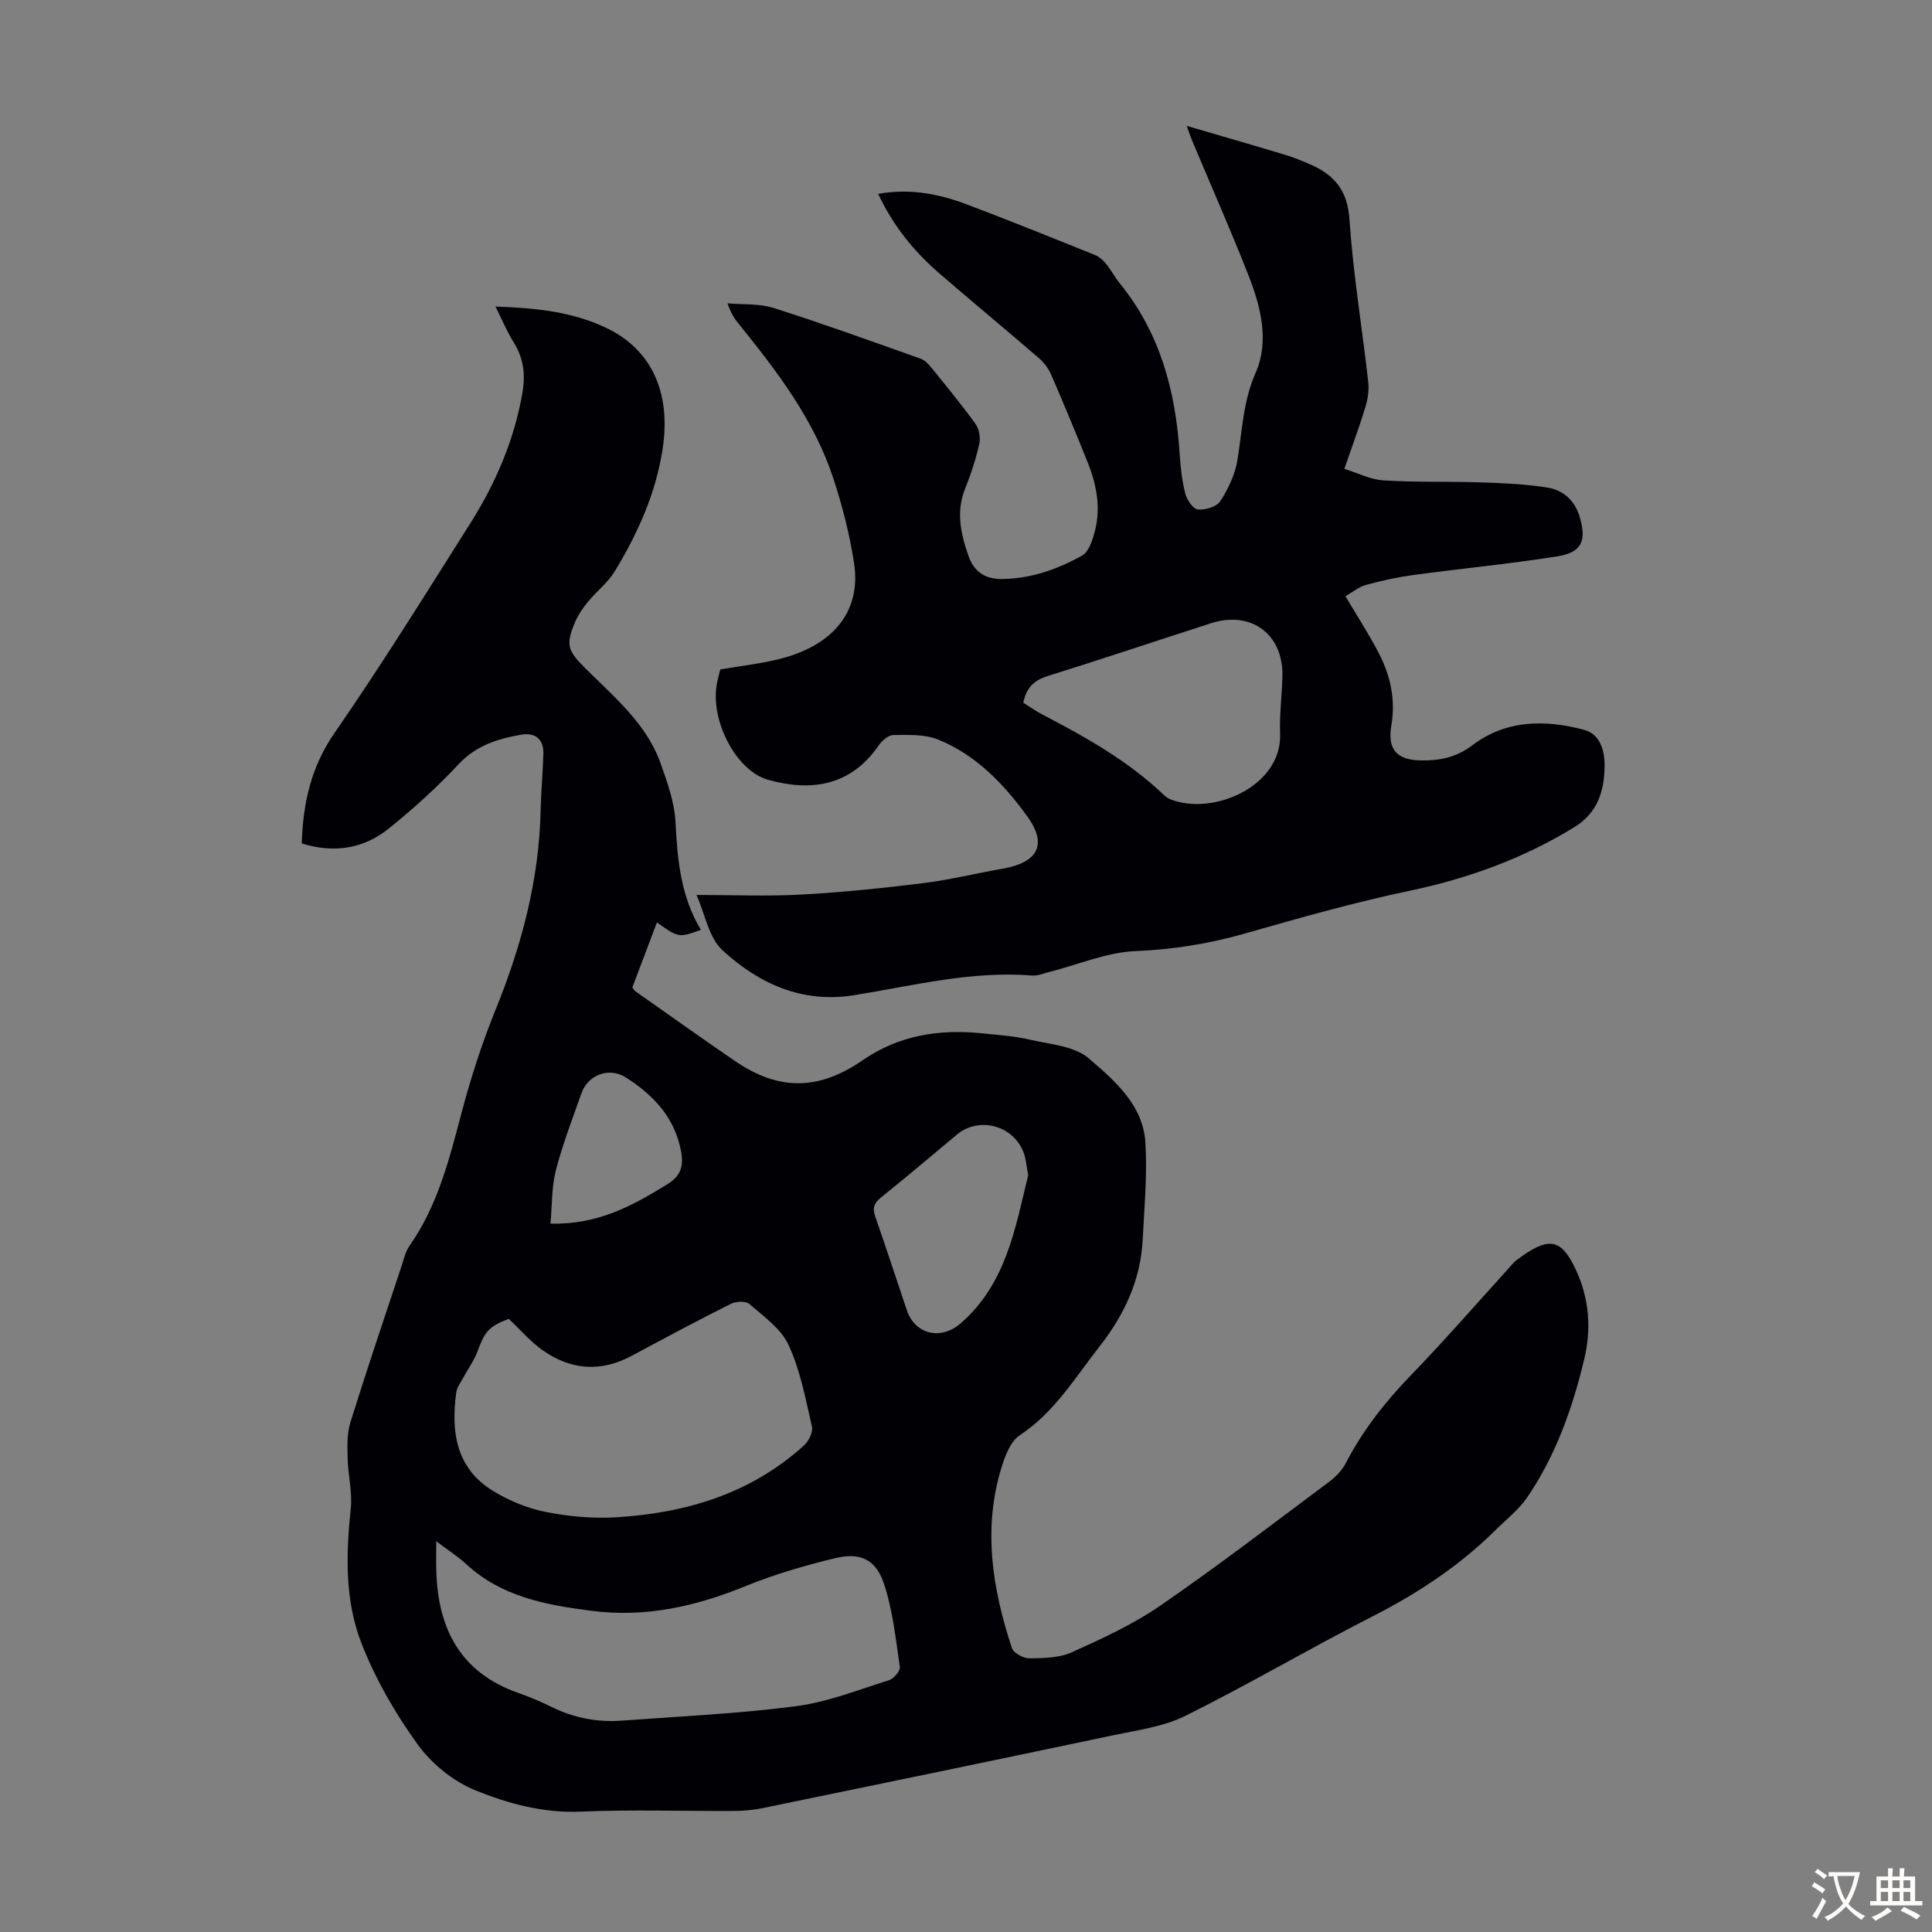 <svg enable-background="new 0 0 400 400" viewBox="0 0 400 400" xmlns="http://www.w3.org/2000/svg"><rect x="0" y="0" width="400" height="400" fill="#808080" stroke="none"/><path d="m62.48 174.63c.25-8.41 1.93-15.86 6.78-22.88 9.79-14.16 18.89-28.81 28.09-43.37 5.23-8.27 9.07-17.15 10.79-26.92.68-3.86.3-7.22-1.77-10.55-1.4-2.24-2.42-4.71-3.79-7.44 8.3.28 16.03 1.05 23.19 4.54 9.19 4.49 13.18 13.37 11.43 24.88-1.4 9.23-5.16 17.57-9.95 25.44-1.43 2.34-3.76 4.12-5.53 6.28-1.05 1.28-2.03 2.7-2.67 4.22-1.95 4.61-1.54 5.85 1.97 9.37 6 6 12.74 11.47 15.73 19.79 1.42 3.97 2.9 8.14 3.11 12.28.39 7.8 1.1 15.38 5.26 22.25-4.62 1.65-4.62 1.65-9.11-1.54-1.72 4.55-3.41 9-5.09 13.46.26.33.41.65.67.82 6.86 4.82 13.68 9.7 20.61 14.43 9.08 6.19 17.33 6.09 26.42-.19 7.48-5.16 15.81-6.47 24.64-5.57 3.34.34 6.72.57 9.97 1.32 4.19.97 9.22 1.31 12.2 3.88 5.29 4.56 11.21 9.6 11.71 17.37.42 6.65-.22 13.37-.55 20.06-.42 8.43-3.76 15.6-8.98 22.26-5.09 6.49-9.31 13.6-16.47 18.33-1.88 1.24-3 4.14-3.74 6.51-3.96 12.72-1.96 25.23 2.09 37.52.34 1.04 2.36 2.17 3.59 2.16 2.97-.03 6.21-.08 8.84-1.26 6.29-2.83 12.66-5.76 18.31-9.65 11.88-8.18 23.34-16.98 34.92-25.61 1.38-1.03 2.72-2.41 3.5-3.92 3.53-6.83 8.19-12.72 13.52-18.23 6.92-7.16 13.45-14.68 20.16-22.05.53-.58 1-1.24 1.62-1.7 6.51-4.87 9.2-4.84 12.38 2.11 2.73 5.96 3.16 12.13 1.67 18.37-2.43 10.16-5.9 19.97-11.85 28.67-1.73 2.53-4.28 4.5-6.49 6.69-7.45 7.39-16.04 13.07-25.39 17.84-13.04 6.65-25.68 14.1-38.79 20.62-4.58 2.28-10 2.99-15.11 4.07-24.17 5.1-48.36 10.1-72.56 15.08-1.95.4-3.99.56-5.98.57-10.52.05-21.06-.31-31.56.14-7.75.33-15-1.63-21.83-4.4-4.56-1.85-9.05-5.48-11.95-9.49-4.67-6.46-8.78-13.59-11.67-21.01-3.44-8.83-3.2-18.38-2.2-27.85.36-3.37-.56-6.86-.64-10.31-.06-2.51-.17-5.18.56-7.53 3.39-10.88 7.05-21.68 10.64-32.5.46-1.38.78-2.89 1.59-4.04 5.86-8.33 8.25-17.95 10.8-27.59 1.91-7.22 4.22-14.38 7.03-21.3 5.4-13.29 9.02-26.89 9.33-41.3.09-3.91.46-7.81.57-11.72.08-3.01-1.72-4.42-4.52-3.94-4.85.84-9.37 2.2-13.03 6.12-4.49 4.81-9.41 9.27-14.55 13.39-5.28 4.23-11.47 5.03-17.92 3.02zm42.85 98.42c-4.11 1.57-4.96 2.62-6.46 6.72-.72 1.96-2.01 3.7-3.01 5.56-.51.95-1.25 1.9-1.39 2.91-1.13 8.2-.07 15.8 7.7 20.5 3.26 1.97 7 3.53 10.72 4.27 4.77.95 9.77 1.42 14.61 1.13 14.48-.86 27.92-4.87 38.95-14.87.98-.89 1.91-2.77 1.65-3.91-1.31-5.72-2.4-11.63-4.83-16.89-1.56-3.39-5.17-5.92-8.14-8.51-.75-.65-2.79-.53-3.85 0-6.89 3.46-13.69 7.09-20.48 10.74-6.49 3.49-12.75 2.94-18.6-1.25-2.49-1.8-4.55-4.22-6.87-6.4zm-15.01 46.05c0 2.61-.04 4.35.01 6.09.32 12.03 4.99 21.11 17 25.32 2.31.81 4.59 1.77 6.79 2.86 4.63 2.29 9.51 3.25 14.62 2.87 12.03-.89 24.11-1.43 36.05-2.99 6.55-.85 12.9-3.39 19.27-5.38.98-.31 2.36-1.92 2.24-2.74-.85-5.81-1.46-11.76-3.3-17.28-1.67-5.02-4.93-6.49-10.07-5.25-6.27 1.51-12.52 3.33-18.49 5.76-10.33 4.21-20.72 6.6-32 5.14-9.46-1.22-18.55-2.89-25.89-9.64-1.69-1.56-3.65-2.81-6.23-4.76zm122.56-75.81c-.35-1.73-.43-3.34-.99-4.76-2.17-5.58-9.22-7.4-13.75-3.64-5.25 4.36-10.44 8.79-15.76 13.05-1.47 1.18-1.77 2.2-1.16 3.96 2.25 6.43 4.35 12.91 6.53 19.36 1.72 5.08 7.07 6.27 11.15 2.72 9.4-8.17 11.28-19.62 13.98-30.69zm-98.91 10.04c9.89.27 17.04-3.75 24.16-8.12 2.79-1.71 3.43-3.74 2.9-6.69-1.25-7.05-5.67-11.75-11.41-15.42-3.47-2.22-7.86-.65-9.25 3.29-1.86 5.26-3.88 10.5-5.28 15.89-.89 3.44-.76 7.15-1.12 11.05z" fill="#010105"/><path d="m245.7 26.06c6.87 2.02 13.6 3.95 20.3 5.97 1.81.55 3.58 1.27 5.32 2.03 4.94 2.16 7.67 5.37 8.07 11.34.76 11.26 2.62 22.44 3.89 33.67.19 1.69-.08 3.54-.58 5.18-1.23 4.06-2.72 8.04-4.37 12.82 2.75.85 5.39 2.22 8.11 2.39 6.79.42 13.61.19 20.42.42 4.55.15 9.14.35 13.62 1.09 3.21.53 5.57 2.68 6.57 6.02 1.47 4.91.48 7.38-4.53 8.18-9.91 1.59-19.93 2.53-29.89 3.88-3.31.45-6.6 1.16-9.81 2.05-1.52.42-2.85 1.54-4.26 2.34 2.48 4.19 4.91 7.92 6.94 11.86 2.4 4.65 3.47 9.57 2.56 14.92-.85 4.99 1.17 7.15 6.17 7.22 3.85.06 7.31-.64 10.62-3.15 6.96-5.28 15.03-5.33 23.08-3.2 3.32.88 4.27 4.22 4.28 7.27 0 5.19-1.31 9.85-6.24 12.88-10.59 6.51-21.98 10.63-34.14 13.19-11.46 2.41-22.76 5.61-34.03 8.83-7.46 2.13-14.89 3.33-22.69 3.65-5.99.25-11.89 2.81-17.83 4.32-1.19.3-2.42.83-3.59.74-12.57-1.01-24.67 2.12-36.9 4.08-10.72 1.72-19.7-2.4-27.2-9.3-2.84-2.62-3.62-7.49-5.39-11.46 7.5 0 14.62.31 21.7-.08 8.44-.46 16.87-1.33 25.27-2.37 5.53-.69 10.97-2.04 16.47-3 7.13-1.25 9.32-4.9 5.08-10.77-4.81-6.67-10.65-12.81-18.56-15.98-2.76-1.1-6.11-.93-9.19-.91-1.04.01-2.37 1.17-3.05 2.16-5.85 8.48-14.09 9.57-22.89 7.11-6.61-1.86-11.94-12.15-10.64-19.71.19-1.09.5-2.15.73-3.14 4.31-.75 8.56-1.19 12.64-2.26 10.99-2.88 16.54-9.97 15.07-19.7-.9-5.93-2.41-11.84-4.28-17.54-3.97-12.12-11.58-22.12-19.48-31.89-.91-1.12-1.76-2.29-2.44-4.41 3.2.29 6.58.02 9.57.97 10.21 3.25 20.3 6.9 30.4 10.49.87.31 1.65 1.14 2.26 1.89 3.1 3.83 6.24 7.63 9.11 11.62.76 1.05 1.07 2.86.78 4.13-.71 3.15-1.72 6.26-2.93 9.26-1.95 4.84-.88 9.46.73 14.03 1.11 3.15 3.38 4.73 6.93 4.69 6-.08 11.46-2.02 16.55-4.85 1.41-.78 2.18-3.25 2.66-5.1 1.25-4.83.34-9.58-1.47-14.12-2.44-6.13-4.98-12.21-7.6-18.26-.55-1.28-1.5-2.51-2.55-3.42-6.78-5.85-13.67-11.56-20.45-17.41-5.3-4.56-9.67-9.88-12.8-16.58 6.54-1.18 12.58-.01 18.43 2.21 8.88 3.36 17.68 6.91 26.49 10.46.87.35 1.67 1.09 2.27 1.83 1.06 1.3 1.85 2.81 2.9 4.11 8.29 10.25 11.5 22.27 12.32 35.15.18 2.78.48 5.6 1.17 8.29.33 1.3 1.61 3.19 2.61 3.29 1.53.15 3.9-.56 4.64-1.71 1.64-2.56 3.07-5.54 3.55-8.51.99-6.11 1.15-12.15 3.79-18.15 2.82-6.38 1.07-13.54-1.46-19.98-3.71-9.46-7.83-18.76-11.76-28.14-.42-1.02-.76-2.08-1.07-2.93zm-33.84 119.43c1.36.85 2.63 1.76 4 2.47 8.93 4.65 17.69 9.55 25.05 16.58.39.38.86.73 1.36.93 8.79 3.53 23.16-2.65 22.76-13.52-.15-4.01.4-8.03.48-12.05.16-8.63-6.51-13.53-14.77-10.87-11.25 3.62-22.46 7.39-33.75 10.91-2.75.86-4.46 2.27-5.13 5.55z" fill="#010105"/><g fill="#fcfbfa"><path d="m377.9 391.2c-.2.3-.4.5-.6.8-.7-.6-1.4-1-2.2-1.5.2-.3.4-.5.5-.8.6.4 1.4.8 2.3 1.5zm-1.8 6.1c-.2-.2-.5-.4-.9-.6.4-.6.8-1.2 1.2-1.9s.7-1.3.9-1.9c.3.3.5.5.8.7-.7 1.3-1.4 2.6-2 3.7zm2.2-9c-.3.3-.5.5-.6.8-.6-.6-1.3-1.1-2-1.5.3-.3.5-.5.6-.7.6.5 1.3.9 2 1.4zm.3.2v-.9h2 4.5c-.3 1.3-.6 2.5-1 3.6s-.9 2.1-1.4 3c.4.5 1 1 1.6 1.4s1.2.8 1.9 1.1c-.3.2-.5.4-.8.8-.4-.3-1-.7-1.6-1.2s-1.2-1.1-1.6-1.6c-.5.6-1.1 1.1-1.7 1.6s-1.4.9-2.1 1.4c-.1-.3-.3-.5-.7-.8.6-.2 1.2-.5 1.9-1s1.4-1.1 2-1.8c-.5-.8-.9-1.6-1.2-2.5s-.6-2-.8-3.2c-.4.1-.7.1-1 .1zm2.5 2.7c.3 1 .7 1.7 1 2.2.3-.5.6-1.1 1-2s.6-1.9.9-3h-3.2-.4c.1.9.3 1.8.7 2.8z"/><path d="m396.5 388.5v1.5 3.6h1.5v.9c-.4 0-1 0-1.7 0h-7.9c-.5 0-.9 0-1.2 0v-.9h1.3v-3.5c0-.7 0-1.2 0-1.6h2.4c0-.8 0-1.4 0-1.7h1c0 .3-.1.8-.1 1.7h1.5c0-.8 0-1.4 0-1.7h1c0 .3-.1.9-.1 1.7zm-8.2 9.2c-.2-.3-.5-.5-.8-.8.8-.3 1.4-.6 1.9-.9s1-.7 1.4-1.1c.3.3.6.5.9.8-1.6 1-2.8 1.6-3.4 2zm2.6-6.8v-1.6h-1.5v1.6zm0 2.7v-1.9h-1.5v1.9zm2.4-2.7v-1.6h-1.5v1.6zm0 2.7v-1.9h-1.5v1.9zm.2 2 .7-.8c.4.2.9.5 1.6.8s1.3.7 1.8 1c-.3.3-.5.5-.8.8-.4-.3-1.5-1-3.3-1.8zm2-4.7v-1.6h-1.4v1.6zm0 2.7v-1.9h-1.4v1.9z"/></g></svg>